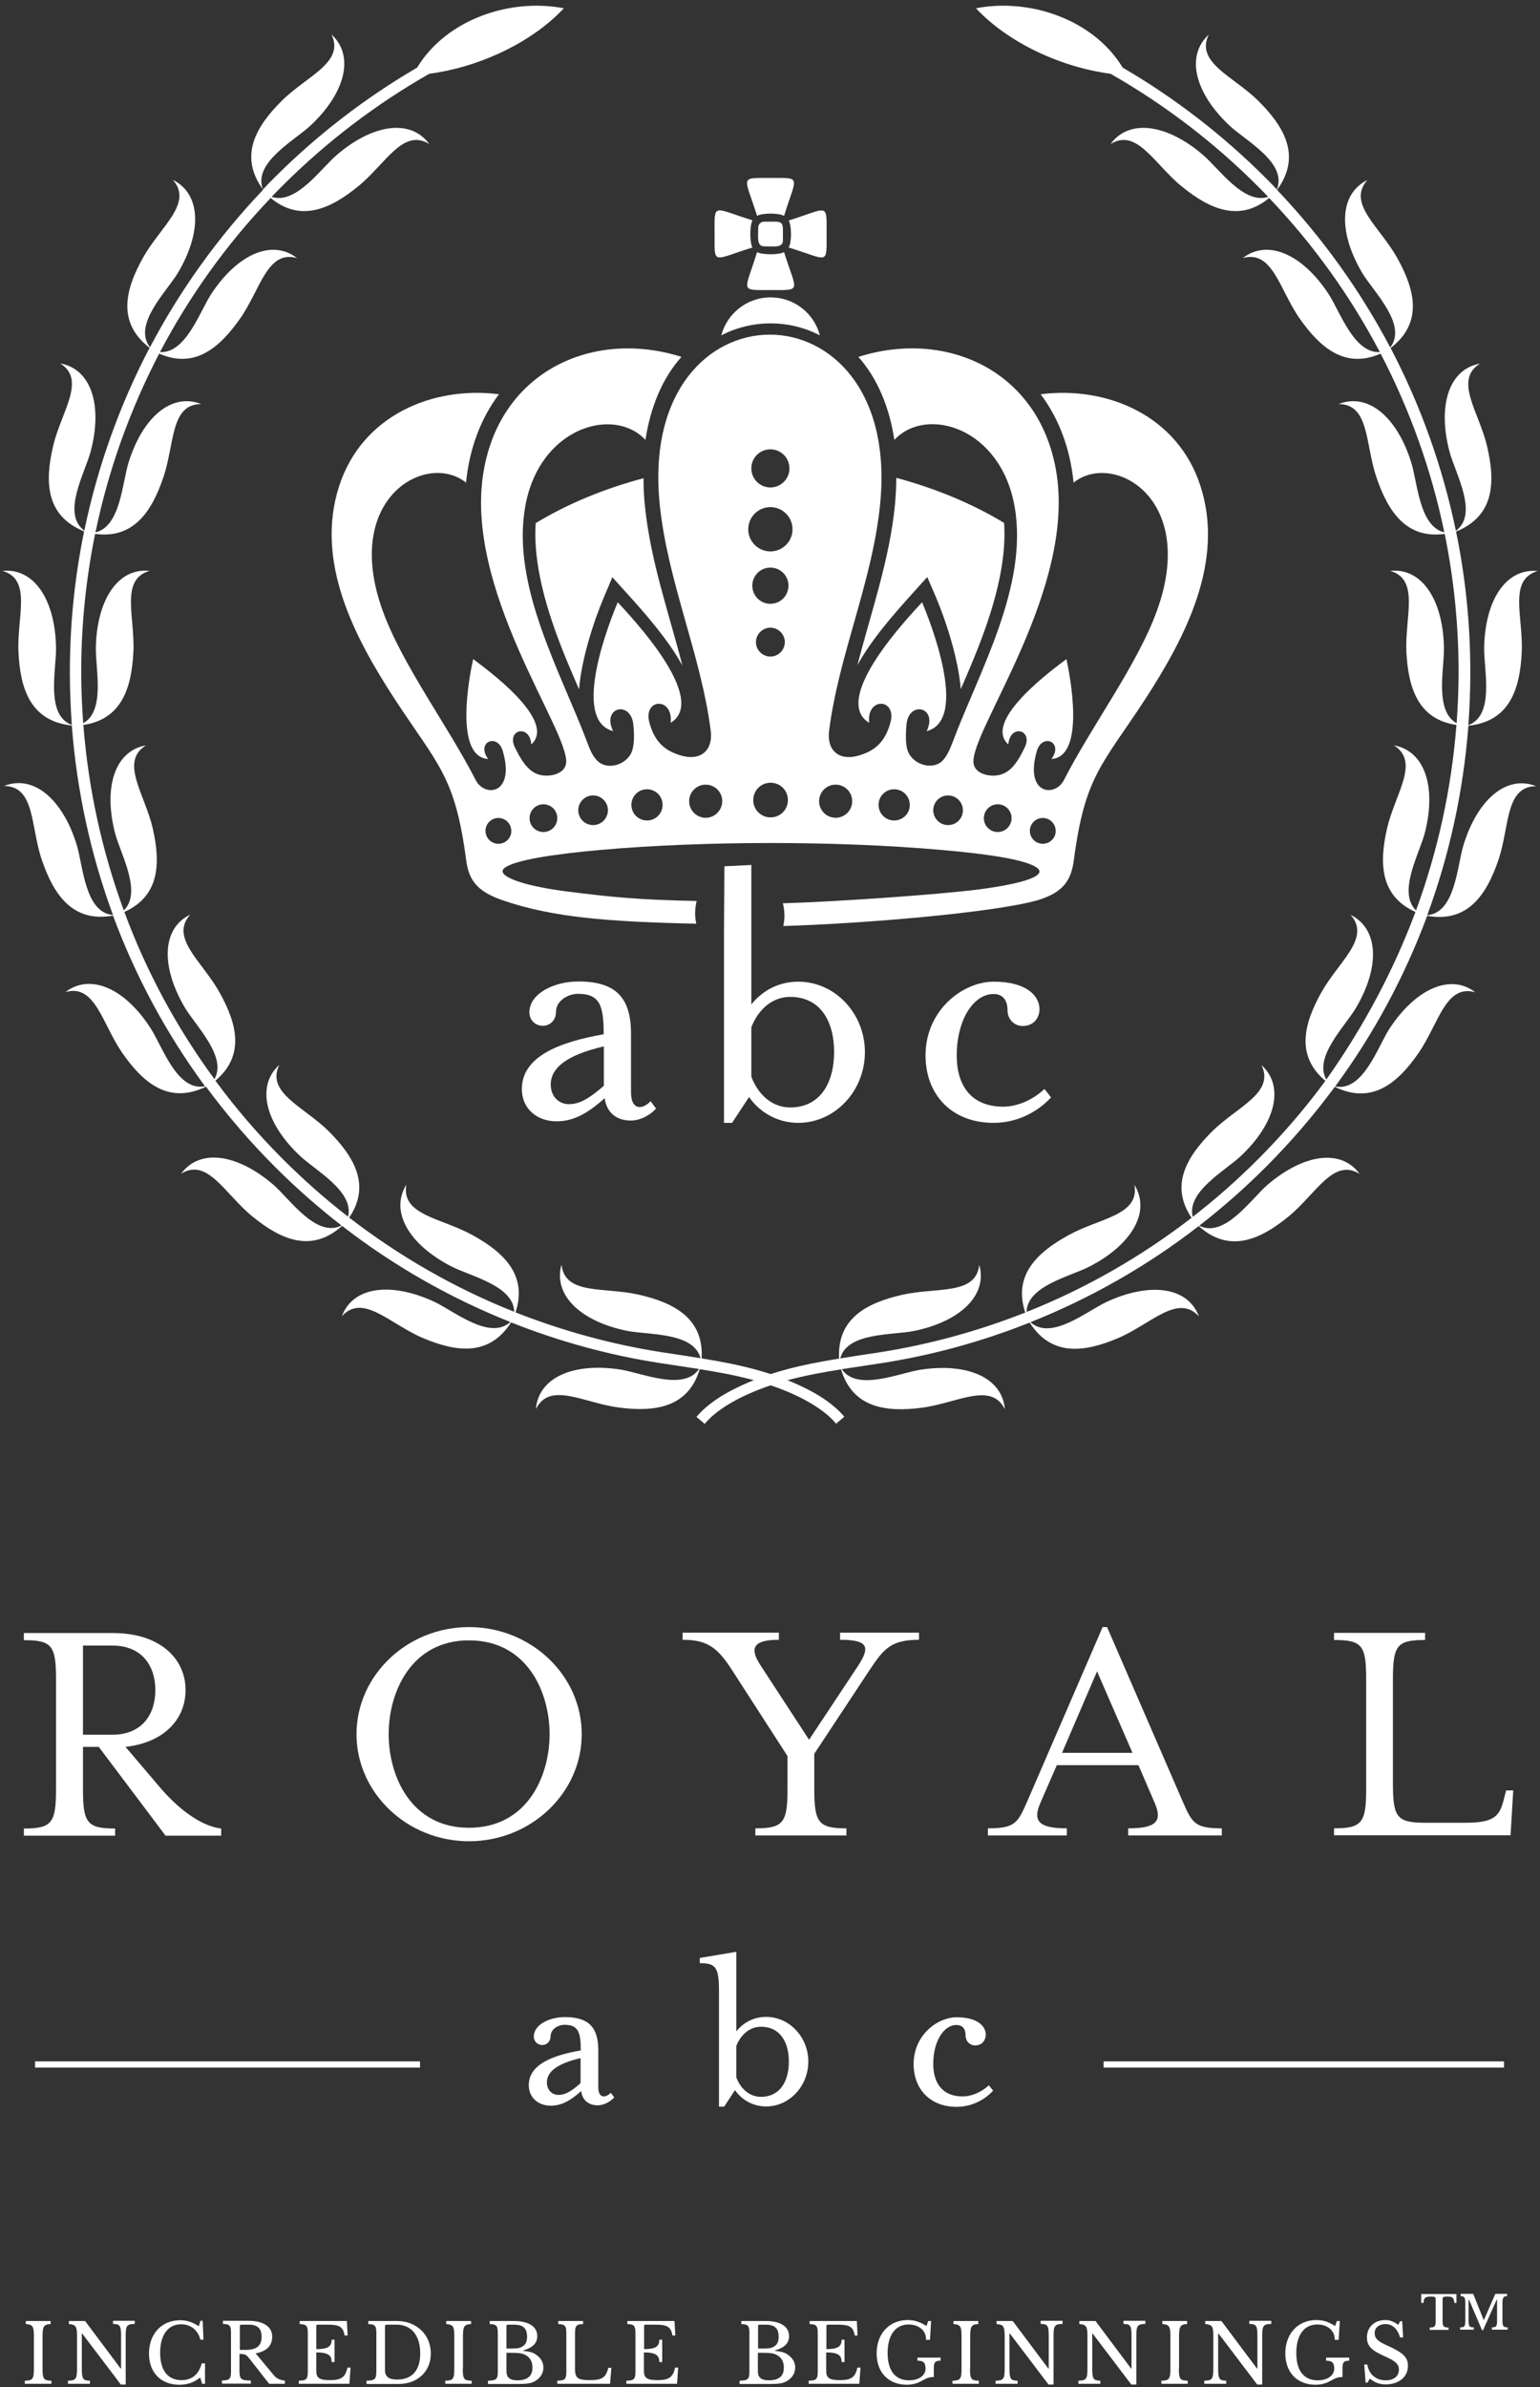 <?xml version="1.0" encoding="utf-8"?>
<!-- Generator: Adobe Illustrator 22.0.1, SVG Export Plug-In . SVG Version: 6.00 Build 0)  -->
<svg version="1.1" id="Layer_1"
	 xmlns="http://www.w3.org/2000/svg" xmlns:xlink="http://www.w3.org/1999/xlink" x="0px" y="0px" viewBox="0 0 800 1239.5"
	 style="enable-background:new 0 0 800 1239.5;" xml:space="preserve">
<rect x="0" y="0" width="800" height="1239.5" fill="#333333" stroke="none"/>
<g>
	<g>
		<g>
			<path style="fill:#FFFFFF;" d="M82.3,927.1c10.3,12.3,22.1,21,32.6,22.3v3.7H86l-34.7-46.1h-8.2v21.9c0,17.5,2.1,20.5,16.7,20.5
				v3.7H12.4v-3.7c14.6,0,16.7-3,16.7-20.5v-57c0-17.5-2.1-20.3-16.7-20.3v-3.7h46.3c24.4,0,37.7,13.3,37.7,29.6
				c0,15.3-11.4,27.3-31.2,29.5L82.3,927.1z M80.7,877.5c0-12.6-7-23.1-22.3-23.1H43.1v46.3h15.4C73.7,900.6,80.7,890.3,80.7,877.5z
				"/>
			<path style="fill:#FFFFFF;" d="M243.6,956c-32.1,0-58.4-25.1-58.4-55.6s26.3-55.6,58.4-55.6c32.3,0,58.6,25.1,58.6,55.6
				S275.9,956,243.6,956z M201.9,900.4c0,21.7,11.6,48.6,41.7,48.6c30.3,0,41.9-26.8,41.9-48.6s-11.6-48.7-41.9-48.7
				C213.5,851.7,201.9,878.7,201.9,900.4z"/>
			<path style="fill:#FFFFFF;" d="M423,928.8c0,17.5,2.1,20.5,16.7,20.5v3.7h-47.3v-3.7c14.6,0,16.7-3,16.7-20.5v-17l-29.1-45.1
				c-7.5-11.6-13-15.3-25.4-15.3v-3.7h50v3.7c-14.7,0-14.7,5.3-9.5,13.3l25.2,38.6l25.6-38.6c6.1-9.5,5.3-13.3-9.5-13.3v-3.7h41v3.7
				c-14.7,0-18.4,4.9-25.4,15.3L423,910.6V928.8z"/>
			<path style="fill:#FFFFFF;" d="M540.5,936c-4.2,9.5-0.9,13.3,13.7,13.3v3.7h-41v-3.7c14.7,0,15.6-3,21-15.3l38.6-89.2h2.3
				l38.7,89.2c5.4,12.3,6.3,15.3,20.9,15.3v3.7h-48.6v-3.7c14.6,0,17.9-3.7,13.7-13.3l-8.4-19.5h-42.4L540.5,936z M569.9,867.8
				l-18.2,42.3h36.6L569.9,867.8z"/>
			<path style="fill:#FFFFFF;" d="M693,949.3c14.6,0,16.7-3,16.7-20.5v-57c0-17.5-2.1-20.3-16.7-20.3v-3.7h47.3v3.7
				c-14.6,0-16.7,2.8-16.7,20.3v54.3c0,17.5,2.1,20.3,16.7,20.3h21c16,0,17.9-4,20.2-13.3l0.9-3.5h3.7l-1.4,23.3H693V949.3z"/>
		</g>
		<g>
			<g>
				<g>
					<rect x="18.2" y="1070.3" style="fill:#FFFFFF;" width="200" height="3.2"/>
					<rect x="573.3" y="1070.3" style="fill:#FFFFFF;" width="208" height="3.2"/>
				</g>
				<path style="fill:#FFFFFF;" d="M310.5,1093.1c-4.9,0-8-2.8-8.6-7.4c-6.2,5.6-10.8,7.6-15.8,7.6c-6.2,0-11.4-3.9-11.4-10.7
					c0-10.8,12.6-15.5,27-18c0-9.5-1.3-13.3-8.5-13.3c-2.9,0-7.2,2-7.2,6.1c0,2.5-1.9,4.4-4.3,4.4c-2.5,0-4.4-1.9-4.4-4.4
					c0-6.1,8-10.1,16.1-10.1c12.3,0,17.4,5.2,17.4,17.2v19.1c0,3.2,1,4.9,2.9,4.9c1.3,0,2.7-1,3.6-1.9l1.8,2.4
					C316.5,1091.7,313.3,1093.1,310.5,1093.1z M301.6,1068.6c-12,2.8-17.5,7-17.5,12.6c0,4.1,2.8,6.5,6,6.5c2.7,0,5.7-0.9,11.5-6.1
					V1068.6z"/>
				<path style="fill:#FFFFFF;" d="M376.2,1093.8h-2.7v-59.7c0-12.7-1.6-14.8-10-14.8v-2.7l19-3.2v41.3c3.8-4.7,9.1-7.5,15.5-7.5
					c12,0,21.9,10.4,21.9,23.2c0,12.8-9.9,23.3-21.9,23.3c-6.7,0-12.6-3.3-16.2-8.5L376.2,1093.8z M382.5,1078.6
					c2.3,6.1,7,10.1,12.8,10.1c9.9,0,14.5-8.1,14.5-18.3c0-10.1-4.6-18.1-14.5-18.1c-5.8,0-10.5,4.1-12.8,10V1078.6z"/>
				<path style="fill:#FFFFFF;" d="M484.8,1071.6c0,10.1,4.9,16.9,15.3,16.9c4.2,0,9.4-1.9,13.6-5.8l2.2,2.8
					c-4.8,5.2-11.7,8.4-18.9,8.4c-14.1,0-22.4-9.5-22.4-22.2c0-15,12.3-24.3,22.4-24.3c10.5,0,15.1,4.4,15.1,9.1
					c0,2-1.3,5.5-5.6,5.5c-2.8,0-4.9-2.3-4.9-5.1c0-4.2-2.3-5.5-4.6-5.5C490.2,1051.3,484.8,1060,484.8,1071.6z"/>
			</g>
			<g style="display:none;">
				<path style="display:inline;fill:#FFFFFF;" d="M37.5,1229.2h1.1l-0.7,9.7H12.1v-1.1h0.6c1.6,0,2.6-0.2,3-0.6
					c0.5-0.4,0.7-0.9,0.9-1.6c0.1-0.6,0.2-2.3,0.2-4.9v-15.3c0-2.4-0.1-4-0.2-4.7c-0.1-0.8-0.4-1.3-0.9-1.6c-0.5-0.3-1.5-0.5-3-0.5
					v-1.1h22.3l0.7,7.8h-1.1c-0.5-2.2-1.1-3.7-1.8-4.6c-0.7-0.9-1.6-1.5-2.5-1.7c-1-0.2-2.6-0.4-4.7-0.4h-4.3v13.1h3.3
					c1.5,0,2.6-0.1,3.2-0.4c0.6-0.3,1-0.7,1.2-1.2c0.2-0.5,0.3-1.6,0.3-3.1h1.1v10.7h-1.1c0-1.7-0.1-2.9-0.4-3.5
					c-0.3-0.6-0.7-1-1.3-1.2c-0.6-0.2-1.5-0.3-2.8-0.3h-3.4v7.4c0,3.7,0.2,5.9,0.7,6.5c0.5,0.7,1.8,1,3.9,1h2.3c1.6,0,3-0.2,4.1-0.6
					c1.1-0.4,2.1-1.3,3-2.6C36.2,1233.3,37,1231.5,37.5,1229.2z"/>
				<path style="display:inline;fill:#FFFFFF;" d="M73.9,1239.6l-22.1-29.3v21.7c0,1.8,0.1,3,0.3,3.6c0.2,0.6,0.7,1.1,1.5,1.6
					c0.8,0.5,2.1,0.7,3.7,0.7v1.1H45.6v-1.1c1.5-0.1,2.6-0.4,3.4-0.8c0.8-0.4,1.3-0.9,1.4-1.4c0.1-0.5,0.2-1.7,0.2-3.6v-16.6
					c0-2.4-0.1-4-0.3-4.8c-0.2-0.8-0.6-1.3-1.1-1.6c-0.5-0.2-1.6-0.3-3.2-0.3v-1.1h9.2l18.5,24.5v-18.7c0-1.4-0.1-2.4-0.4-2.9
					c-0.3-0.6-0.9-1-1.7-1.3c-0.9-0.3-1.9-0.5-3.2-0.5v-1.1h11.3v1.1c-1.3,0.1-2.4,0.4-3.1,0.8c-0.8,0.4-1.2,0.9-1.5,1.4
					c-0.2,0.6-0.3,1.5-0.3,2.8v25.9H73.9z"/>
				<path style="display:inline;fill:#FFFFFF;" d="M104,1227.4H92.1l-0.8,2c-1.2,2.9-1.8,4.7-1.8,5.6c0,0.9,0.3,1.6,1,2.1
					c0.6,0.5,1.5,0.7,2.5,0.7v1.1h-9.3v-1.1c1.4-0.2,2.4-0.7,3.1-1.5c0.7-0.8,1.5-2.4,2.4-4.8c0.1-0.2,0.4-1.1,1.1-2.7l9.1-21.7h0.9
					l10.4,24.8l1.4,3.3c0.3,0.7,0.8,1.3,1.3,1.7c0.5,0.4,1.4,0.7,2.5,0.8v1.1h-12.3v-1.1c1.5,0,2.5-0.1,3.1-0.3
					c0.5-0.2,0.8-0.7,0.8-1.3c0-0.3-0.4-1.3-1.1-3L104,1227.4z M103.6,1226.4l-5.5-13.3l-5.5,13.3H103.6z"/>
				<path style="display:inline;fill:#FFFFFF;" d="M136.8,1222.1c3.6,0.3,6.2,1.1,7.9,2.7c1.7,1.5,2.6,3.4,2.6,5.6
					c0,2-0.6,3.7-1.8,5.1c-1.2,1.4-2.7,2.4-4.5,2.8c-1.8,0.4-4.3,0.7-7.3,0.7h-12.3v-1.1h1.2c1.3,0,2.3-0.2,2.8-0.5
					c0.5-0.3,0.8-0.9,1-1.6c0.1-0.7,0.2-2.4,0.2-5v-15.2c0-2.5-0.1-4.2-0.2-4.9c-0.1-0.7-0.5-1.2-0.9-1.5c-0.5-0.3-1.5-0.4-3.1-0.4
					h-0.6v-1.1l5.1-0.1l5.9-0.2c8.5,0,12.8,2.5,12.8,7.4c0,2-0.7,3.7-2.2,4.9C141.9,1220.8,139.7,1221.7,136.8,1222.1z
					 M131.1,1221.7c0.4,0,0.7,0,1,0c3.3,0,5.6-0.5,6.8-1.6c1.2-1,1.8-2.7,1.8-5.1c0-1.6-0.2-2.9-0.7-3.8c-0.5-0.9-1.2-1.6-2.1-2.1
					c-1-0.5-2.6-0.7-4.9-0.7c-0.6,0-1.2,0-1.8,0.1V1221.7z M131.1,1222.8v7c0,3,0.1,4.8,0.2,5.6c0.1,0.8,0.4,1.4,0.9,1.8
					c0.5,0.4,1.4,0.6,2.8,0.6c2.5,0,4.3-0.6,5.5-1.9c1.2-1.3,1.8-3.2,1.8-5.7c0-2.6-0.7-4.5-2.1-5.7c-1.4-1.2-3.8-1.8-7.3-1.8
					C132.3,1222.8,131.7,1222.8,131.1,1222.8z"/>
				<path style="display:inline;fill:#FFFFFF;" d="M182.2,1229.7l-0.2,9.2h-26.6v-1.1h0.9c1.3,0,2.3-0.2,2.8-0.5
					c0.5-0.3,0.8-0.9,1-1.6c0.1-0.7,0.2-2.4,0.2-5v-15.3c0-2.5-0.1-4.1-0.2-4.8s-0.5-1.2-0.9-1.5s-1.5-0.4-3.1-0.4h-0.7v-1.1h15v1.1
					H169c-1.5,0-2.5,0.1-3,0.4c-0.5,0.3-0.8,0.7-1,1.4c-0.2,0.7-0.2,2.3-0.2,4.9v16.4c0,2.3,0.1,3.7,0.2,4.2c0.1,0.6,0.5,1,1,1.3
					c0.5,0.3,1.7,0.5,3.5,0.5h2.4c1.9,0,3.3-0.2,4.3-0.5c0.9-0.3,1.8-1.1,2.7-2.2c0.8-1.1,1.6-2.9,2.3-5.4H182.2z"/>
				<path style="display:inline;fill:#FFFFFF;" d="M188.5,1208.7v-1.1h14.3v1.1h-0.7c-1.5,0-2.5,0.1-3,0.4c-0.5,0.3-0.8,0.7-1,1.4
					c-0.2,0.7-0.2,2.3-0.2,4.9v15.3c0,2.5,0.1,4.1,0.2,4.8c0.1,0.8,0.4,1.3,0.9,1.7c0.5,0.4,1.5,0.6,2.9,0.6h0.9v1.1h-14.3v-1.1h0.9
					c1.3,0,2.3-0.2,2.8-0.5c0.5-0.3,0.8-0.9,1-1.6c0.1-0.7,0.2-2.4,0.2-5v-15.3c0-2.5-0.1-4.1-0.2-4.8s-0.4-1.2-0.9-1.5
					c-0.5-0.3-1.5-0.4-3.1-0.4H188.5z"/>
				<path style="display:inline;fill:#FFFFFF;" d="M237.8,1239.6l-22.1-29.3v21.7c0,1.8,0.1,3,0.3,3.6c0.2,0.6,0.7,1.1,1.5,1.6
					s2.1,0.7,3.7,0.7v1.1h-11.7v-1.1c1.5-0.1,2.6-0.4,3.4-0.8c0.8-0.4,1.2-0.9,1.4-1.4c0.1-0.5,0.2-1.7,0.2-3.6v-16.6
					c0-2.4-0.1-4-0.3-4.8c-0.2-0.8-0.6-1.3-1.1-1.6c-0.5-0.2-1.6-0.3-3.2-0.3v-1.1h9.2l18.5,24.5v-18.7c0-1.4-0.1-2.4-0.4-2.9
					c-0.3-0.6-0.9-1-1.7-1.3c-0.9-0.3-1.9-0.5-3.2-0.5v-1.1h11.3v1.1c-1.3,0.1-2.4,0.4-3.1,0.8c-0.8,0.4-1.2,0.9-1.5,1.4
					c-0.2,0.6-0.3,1.5-0.3,2.8v25.9H237.8z"/>
				<path style="display:inline;fill:#FFFFFF;" d="M270.7,1225.6h13.5v1.1c-1.5,0-2.5,0.2-3,0.4c-0.5,0.3-0.9,0.8-1,1.5
					c-0.2,0.7-0.3,2.4-0.3,5.1v3.3c-0.4-0.1-0.7-0.1-1-0.1c-1.2,0-2.7,0.4-4.7,1.1c-2.6,1-5,1.5-7.3,1.5c-4.5,0-8.2-1.5-11.2-4.4
					c-3-2.9-4.5-6.7-4.5-11.2c0-4.5,1.4-8.4,4.2-11.8c2.8-3.4,6.7-5,11.5-5c4.2,0,7.6,1.5,10.4,4.6c0.5-1.1,0.8-2.2,1-3.5h1.1v10.4
					h-1.1c-0.4-3.2-1.7-5.8-3.7-7.6c-2-1.9-4.4-2.8-7.2-2.8c-2.9,0-5.5,1.1-7.7,3.3c-2.2,2.2-3.3,6.1-3.3,11.6
					c0,5.5,1.1,9.5,3.2,11.8c2.1,2.3,4.7,3.5,7.8,3.5c1.6,0,3.1-0.3,4.4-1c1.3-0.7,2.2-1.4,2.7-2.4c0.5-0.9,0.7-2.1,0.7-3.6
					c0-1.7-0.1-2.8-0.3-3.4c-0.2-0.6-0.6-0.9-1-1.1c-0.5-0.2-1.3-0.3-2.5-0.3h-0.7V1225.6z"/>
				<path style="display:inline;fill:#FFFFFF;" d="M326.9,1227.4H315l-0.8,2c-1.2,2.9-1.8,4.7-1.8,5.6c0,0.9,0.3,1.6,1,2.1
					c0.6,0.5,1.5,0.7,2.5,0.7v1.1h-9.3v-1.1c1.4-0.2,2.4-0.7,3.1-1.5c0.7-0.8,1.5-2.4,2.4-4.8c0.1-0.2,0.4-1.1,1.1-2.7l9.1-21.7h0.9
					l10.4,24.8l1.4,3.3c0.3,0.7,0.8,1.3,1.3,1.7c0.5,0.4,1.4,0.7,2.5,0.8v1.1h-12.3v-1.1c1.5,0,2.5-0.1,3.1-0.3
					c0.5-0.2,0.8-0.7,0.8-1.3c0-0.3-0.4-1.3-1.1-3L326.9,1227.4z M326.5,1226.4L321,1213l-5.5,13.3H326.5z"/>
				<path style="display:inline;fill:#FFFFFF;" d="M388.8,1239.6l-22.1-29.3v21.7c0,1.8,0.1,3,0.3,3.6c0.2,0.6,0.7,1.1,1.5,1.6
					s2.1,0.7,3.7,0.7v1.1h-11.7v-1.1c1.5-0.1,2.6-0.4,3.4-0.8c0.8-0.4,1.2-0.9,1.4-1.4s0.2-1.7,0.2-3.6v-16.6c0-2.4-0.1-4-0.3-4.8
					c-0.2-0.8-0.6-1.3-1.1-1.6c-0.5-0.2-1.6-0.3-3.2-0.3v-1.1h9.2l18.5,24.5v-18.7c0-1.4-0.1-2.4-0.4-2.9c-0.3-0.6-0.9-1-1.7-1.3
					c-0.9-0.3-1.9-0.5-3.2-0.5v-1.1h11.3v1.1c-1.3,0.1-2.4,0.4-3.1,0.8c-0.8,0.4-1.2,0.9-1.5,1.4c-0.2,0.6-0.3,1.5-0.3,2.8v25.9
					H388.8z"/>
				<path style="display:inline;fill:#FFFFFF;" d="M426.8,1229.2h1.1l-0.7,9.7h-25.9v-1.1h0.6c1.6,0,2.6-0.2,3-0.6
					c0.5-0.4,0.7-0.9,0.9-1.6c0.1-0.6,0.2-2.3,0.2-4.9v-15.3c0-2.4-0.1-4-0.2-4.7c-0.1-0.8-0.4-1.3-0.9-1.6c-0.5-0.3-1.5-0.5-3-0.5
					v-1.1h22.3l0.7,7.8H424c-0.5-2.2-1.1-3.7-1.8-4.6c-0.7-0.9-1.6-1.5-2.5-1.7c-1-0.2-2.6-0.4-4.7-0.4h-4.3v13.1h3.3
					c1.5,0,2.6-0.1,3.2-0.4s1-0.7,1.2-1.2c0.2-0.5,0.3-1.6,0.3-3.1h1.1v10.7h-1.1c0-1.7-0.1-2.9-0.4-3.5c-0.3-0.6-0.7-1-1.3-1.2
					c-0.6-0.2-1.5-0.3-2.8-0.3h-3.4v7.4c0,3.7,0.2,5.9,0.7,6.5c0.5,0.7,1.8,1,3.9,1h2.3c1.6,0,3-0.2,4.1-0.6c1.1-0.4,2.1-1.3,3-2.6
					C425.5,1233.3,426.3,1231.5,426.8,1229.2z"/>
				<path style="display:inline;fill:#FFFFFF;" d="M466.7,1239.7h-1l-9.5-25.8l-8.3,25.8h-1.1l-7.5-24.3c-0.7-2.2-1.2-3.7-1.5-4.4
					c-0.3-0.7-0.7-1.3-1.2-1.6c-0.5-0.3-1.3-0.5-2.4-0.6v-1.1h11.7v1.1c-1.4,0.1-2.3,0.3-2.7,0.6c-0.4,0.3-0.6,0.8-0.6,1.3
					c0,0.5,0.3,1.8,1,3.9l5.6,18.2l8.2-25.1h1.3l9.2,25.1l4.8-16.6c0.6-2.2,0.9-3.7,0.9-4.4c0-2-1.1-3-3.2-3v-1.1h8.5v1.1
					c-1.3,0.1-2.2,0.6-2.8,1.4c-0.6,0.8-1.4,2.8-2.3,6L466.7,1239.7z"/>
				<path style="display:inline;fill:#FFFFFF;" d="M502.8,1238.6v-10.1h1.2c1.3,6.5,4.4,9.8,9.3,9.8c2.2,0,3.9-0.6,5.1-1.9
					c1.2-1.3,1.8-2.7,1.8-4.2c0-1.6-0.5-2.9-1.6-3.9c-1.1-1-3-2.2-5.8-3.4c-2.5-1.1-4.4-2-5.7-2.8c-1.3-0.8-2.3-1.9-3-3.1
					c-0.7-1.3-1.1-2.7-1.1-4.1c0-2.2,0.8-4.1,2.3-5.6c1.5-1.5,3.5-2.2,5.9-2.2c1.3,0,2.6,0.2,3.7,0.6c1.2,0.4,2.4,1.3,3.6,2.7
					c0.7-0.8,1.1-1.8,1.2-2.7h1v8.2h-1c-0.6-2.4-1.6-4.3-3.1-5.6c-1.5-1.4-3.2-2.1-5.2-2.1c-1.9,0-3.2,0.5-4.1,1.5
					c-0.9,1-1.3,2.1-1.3,3.3c0,1.4,0.5,2.7,1.6,3.7c1.1,1,3,2.2,5.8,3.4c2.7,1.2,4.6,2.2,5.9,2.9c1.2,0.7,2.2,1.7,2.9,3
					c0.7,1.3,1.1,2.8,1.1,4.5c0,2.7-0.9,4.8-2.7,6.5c-1.8,1.7-4.2,2.5-7.1,2.5c-3.4,0-6.3-1.3-8.6-3.9c-0.5,0.7-0.9,1.7-1.1,3H502.8
					z"/>
				<path style="display:inline;fill:#FFFFFF;" d="M532.6,1215.2h-1.1l0.2-7.5h30.3l0.2,7.5h-1c-0.4-2.1-0.8-3.5-1.5-4.5
					c-0.6-0.9-1.3-1.5-2-1.7c-0.7-0.2-1.9-0.3-3.6-0.3h-5v22.1c0,2.4,0.1,4,0.2,4.8c0.1,0.8,0.4,1.3,0.9,1.7s1.5,0.6,2.9,0.6h1.5
					v1.1h-15.6v-1.1h1.6c1.3,0,2.3-0.2,2.8-0.5s0.8-0.9,1-1.6c0.1-0.7,0.2-2.4,0.2-5v-22.1H540c-2,0-3.4,0.1-4.1,0.3
					c-0.7,0.2-1.3,0.8-2,1.7C533.4,1211.7,533,1213.2,532.6,1215.2z"/>
				<path style="display:inline;fill:#FFFFFF;" d="M584.5,1227.4h-11.9l-0.8,2c-1.2,2.9-1.8,4.7-1.8,5.6c0,0.9,0.3,1.6,1,2.1
					c0.6,0.5,1.5,0.7,2.5,0.7v1.1h-9.3v-1.1c1.4-0.2,2.4-0.7,3.1-1.5c0.7-0.8,1.5-2.4,2.4-4.8c0.1-0.2,0.4-1.1,1.1-2.7l9.1-21.7h0.9
					l10.4,24.8l1.4,3.3c0.3,0.7,0.8,1.3,1.3,1.7c0.5,0.4,1.4,0.7,2.5,0.8v1.1h-12.3v-1.1c1.5,0,2.5-0.1,3.1-0.3
					c0.5-0.2,0.8-0.7,0.8-1.3c0-0.3-0.4-1.3-1.1-3L584.5,1227.4z M584.1,1226.4l-5.5-13.3l-5.5,13.3H584.1z"/>
				<path style="display:inline;fill:#FFFFFF;" d="M629.8,1239.6l-22.1-29.3v21.7c0,1.8,0.1,3,0.3,3.6c0.2,0.6,0.7,1.1,1.5,1.6
					s2.1,0.7,3.7,0.7v1.1h-11.7v-1.1c1.5-0.1,2.6-0.4,3.4-0.8c0.8-0.4,1.3-0.9,1.4-1.4c0.1-0.5,0.2-1.7,0.2-3.6v-16.6
					c0-2.4-0.1-4-0.3-4.8c-0.2-0.8-0.6-1.3-1.1-1.6c-0.5-0.2-1.6-0.3-3.2-0.3v-1.1h9.2l18.5,24.5v-18.7c0-1.4-0.1-2.4-0.4-2.9
					c-0.3-0.6-0.9-1-1.7-1.3c-0.9-0.3-1.9-0.5-3.2-0.5v-1.1h11.3v1.1c-1.3,0.1-2.4,0.4-3.1,0.8c-0.8,0.4-1.2,0.9-1.5,1.4
					c-0.2,0.6-0.3,1.5-0.3,2.8v25.9H629.8z"/>
				<path style="display:inline;fill:#FFFFFF;" d="M642,1207.9l5.1-0.3c4.3-0.2,7.2-0.3,8.7-0.3c4.6,0,8.3,0.7,10.9,2.1
					c2.6,1.4,4.5,3.3,5.8,5.8c1.3,2.4,1.9,5.2,1.9,8.4c0,2.3-0.3,4.4-1,6.3c-0.7,1.9-1.6,3.5-2.8,4.7c-1.2,1.3-2.6,2.2-4.2,2.9
					c-1.6,0.7-3.1,1.1-4.5,1.2c-1.4,0.2-3.4,0.2-6,0.2h-13.9v-1.1h1.3c1.3,0,2.3-0.2,2.8-0.5c0.5-0.3,0.8-0.9,1-1.6
					c0.1-0.7,0.2-2.4,0.2-5v-15.1c0-2.5-0.1-4.1-0.2-4.8c-0.1-0.7-0.5-1.2-0.9-1.5c-0.5-0.3-1.5-0.4-3.1-0.4H642V1207.9z
					 M651.6,1208.6v20.9c0,3.1,0.1,5.1,0.2,6c0.1,0.9,0.5,1.5,1,1.9c0.6,0.4,1.8,0.5,3.7,0.5c2.7,0,5-0.4,6.7-1.1
					c1.8-0.7,3.2-2.2,4.4-4.4c1.2-2.2,1.8-5,1.8-8.4c0-2.6-0.3-5-1-7.1c-0.7-2.1-1.7-3.8-2.9-5.1c-1.3-1.3-2.7-2.2-4.2-2.7
					c-1.6-0.5-3.5-0.7-6-0.7C654,1208.5,652.8,1208.5,651.6,1208.6z"/>
				<path style="display:inline;fill:#FFFFFF;" d="M698.8,1227.4H687l-0.8,2c-1.2,2.9-1.8,4.7-1.8,5.6c0,0.9,0.3,1.6,1,2.1
					c0.6,0.5,1.5,0.7,2.5,0.7v1.1h-9.3v-1.1c1.4-0.2,2.4-0.7,3.1-1.5c0.7-0.8,1.5-2.4,2.4-4.8c0.1-0.2,0.4-1.1,1.1-2.7l9.1-21.7h0.9
					l10.4,24.8l1.4,3.3c0.3,0.7,0.8,1.3,1.3,1.7c0.5,0.4,1.4,0.7,2.5,0.8v1.1h-12.3v-1.1c1.5,0,2.5-0.1,3.1-0.3
					c0.5-0.2,0.8-0.7,0.8-1.3c0-0.3-0.4-1.3-1.1-3L698.8,1227.4z M698.4,1226.4l-5.5-13.3l-5.5,13.3H698.4z"/>
				<path style="display:inline;fill:#FFFFFF;" d="M749.5,1238.9h-8.4c-1.5-1-3.8-3.8-6.8-8.2c-1-1.4-2-2.8-3.1-4.1
					c-1.1-1.3-1.8-2.1-2.2-2.4c-0.4-0.3-1-0.4-1.9-0.4h-1.2v6.9c0,2.5,0.1,4.1,0.2,4.8c0.1,0.8,0.4,1.3,0.9,1.7
					c0.5,0.4,1.5,0.6,2.9,0.6h1.5v1.1h-15v-1.1h1c1.3,0,2.3-0.2,2.8-0.5s0.8-0.9,1-1.6c0.1-0.7,0.2-2.4,0.2-5v-15.3
					c0-2.5-0.1-4.1-0.2-4.8c-0.1-0.7-0.4-1.2-0.9-1.5c-0.5-0.3-1.5-0.4-3.1-0.4h-0.5v-1.1l4.5-0.2c3-0.1,5.3-0.2,7.1-0.2
					c3,0,5.4,0.3,7.3,0.8c1.9,0.6,3.4,1.5,4.5,2.7s1.7,2.8,1.7,4.5c0,2-0.8,3.8-2.3,5.2c-1.5,1.4-3.7,2.3-6.6,2.7
					c1.3,0.6,3.4,2.9,6.3,6.8c2.4,3.2,4.2,5.3,5.6,6.2c1.4,1,3,1.5,4.8,1.6V1238.9z M725.8,1222.8c1.2,0,2.3-0.1,3.6-0.1
					c1.2-0.1,2.3-0.2,3.2-0.5c0.9-0.3,1.6-0.7,2.2-1.2c0.6-0.5,1-1.2,1.3-2.1c0.3-0.9,0.5-1.9,0.5-3.2c0-2.2-0.6-4-1.6-5.3
					c-1.1-1.3-3.5-2-7.2-2c-0.6,0-1.2,0-2,0.1V1222.8z"/>
				<path style="display:inline;fill:#FFFFFF;" d="M755.4,1207.9l5.1-0.3c4.3-0.2,7.2-0.3,8.7-0.3c4.6,0,8.3,0.7,10.9,2.1
					c2.6,1.4,4.5,3.3,5.8,5.8c1.3,2.4,1.9,5.2,1.9,8.4c0,2.3-0.3,4.4-1,6.3c-0.7,1.9-1.6,3.5-2.8,4.7c-1.2,1.3-2.6,2.2-4.2,2.9
					c-1.6,0.7-3.1,1.1-4.5,1.2c-1.4,0.2-3.4,0.2-6,0.2h-13.9v-1.1h1.3c1.3,0,2.3-0.2,2.8-0.5c0.5-0.3,0.8-0.9,1-1.6
					c0.1-0.7,0.2-2.4,0.2-5v-15.1c0-2.5-0.1-4.1-0.2-4.8c-0.1-0.7-0.5-1.2-0.9-1.5c-0.5-0.3-1.5-0.4-3.1-0.4h-0.9V1207.9z
					 M765,1208.6v20.9c0,3.1,0.1,5.1,0.2,6c0.1,0.9,0.5,1.5,1,1.9c0.6,0.4,1.8,0.5,3.7,0.5c2.7,0,5-0.4,6.7-1.1
					c1.8-0.7,3.2-2.2,4.4-4.4c1.2-2.2,1.8-5,1.8-8.4c0-2.6-0.3-5-1-7.1c-0.7-2.1-1.7-3.8-2.9-5.1c-1.3-1.3-2.7-2.2-4.2-2.7
					c-1.6-0.5-3.5-0.7-6-0.7C767.4,1208.5,766.2,1208.5,765,1208.6z"/>
				<path style="display:inline;fill:#FFFFFF;" d="M194.4,1295.3c0-4.8,1.6-8.7,4.8-11.6c3.2-2.9,7.3-4.4,12.1-4.4
					c4.9,0,8.9,1.4,12.2,4.3s4.9,6.8,4.9,11.8c0,4.8-1.6,8.8-4.7,11.8c-3.1,3-7.2,4.5-12.3,4.5c-5,0-9-1.5-12.2-4.5
					C196,1304.2,194.4,1300.3,194.4,1295.3z M199.7,1295.5c0,5,1,8.8,3,11.3c2,2.5,5,3.8,9,3.8c3.5,0,6.3-1.3,8.3-3.8
					c2-2.5,3.1-6.3,3.1-11.3c0-4.9-1-8.6-3-11.2c-2-2.6-4.9-3.9-8.8-3.9c-3.8,0-6.7,1.3-8.7,3.8
					C200.7,1286.8,199.7,1290.5,199.7,1295.5z"/>
				<path style="display:inline;fill:#FFFFFF;" d="M261.2,1279.9l0.3,7.8h-1.1c-0.2-1.7-0.7-3.1-1.4-4.2c-0.7-1.1-1.5-1.8-2.3-2.1
					c-0.8-0.3-2.2-0.4-4.1-0.4h-6.1v13.3h2.9c1.9,0,3.1-0.3,3.8-1c0.6-0.6,0.9-1.9,0.9-3.8h1.2v11H254c0-1.3-0.1-2.4-0.4-3.2
					c-0.3-0.8-0.7-1.3-1.2-1.6c-0.5-0.3-1.6-0.4-3.1-0.4h-2.9v7.8c0,2.5,0.1,4.1,0.2,4.8c0.1,0.8,0.4,1.3,0.9,1.7
					c0.5,0.4,1.5,0.6,2.9,0.6h1.1v1.1h-14.5v-1.1h1c1.3,0,2.3-0.2,2.8-0.5c0.5-0.3,0.8-0.9,1-1.6c0.1-0.7,0.2-2.4,0.2-5v-15.3
					c0-2.5-0.1-4.1-0.2-4.8c-0.1-0.7-0.5-1.2-0.9-1.5c-0.5-0.3-1.5-0.4-3.1-0.4h-0.6v-1.1H261.2z"/>
				<path style="display:inline;fill:#FFFFFF;" d="M309.8,1301.4h1.1l-0.7,9.7h-25.9v-1.1h0.6c1.6,0,2.6-0.2,3-0.6
					c0.5-0.4,0.7-0.9,0.9-1.6c0.1-0.6,0.2-2.3,0.2-4.9v-15.3c0-2.4-0.1-4-0.2-4.7c-0.1-0.8-0.4-1.3-0.9-1.6c-0.5-0.3-1.5-0.5-3-0.5
					v-1.1h22.3l0.7,7.8H307c-0.5-2.2-1.1-3.7-1.8-4.6c-0.7-0.9-1.6-1.5-2.5-1.7c-1-0.2-2.6-0.4-4.7-0.4h-4.3v13.1h3.3
					c1.5,0,2.6-0.1,3.2-0.4c0.6-0.3,1-0.7,1.2-1.2c0.2-0.5,0.3-1.6,0.3-3.1h1.1v10.7h-1.1c0-1.7-0.1-2.9-0.4-3.5
					c-0.3-0.6-0.7-1-1.3-1.2c-0.6-0.2-1.5-0.3-2.8-0.3h-3.4v7.4c0,3.7,0.2,5.9,0.7,6.5c0.5,0.7,1.8,1,3.8,1h2.3c1.6,0,3-0.2,4.1-0.6
					c1.1-0.4,2.1-1.3,3-2.6C308.5,1305.5,309.3,1303.7,309.8,1301.4z"/>
				<path style="display:inline;fill:#FFFFFF;" d="M318.2,1280.1l5.1-0.3c4.3-0.2,7.2-0.3,8.7-0.3c4.6,0,8.3,0.7,10.9,2.1
					c2.6,1.4,4.5,3.3,5.8,5.8c1.3,2.4,1.9,5.2,1.9,8.4c0,2.3-0.3,4.4-1,6.3c-0.7,1.9-1.6,3.5-2.8,4.7c-1.2,1.3-2.6,2.2-4.2,2.9
					c-1.6,0.7-3.1,1.1-4.5,1.2c-1.4,0.2-3.4,0.2-6,0.2h-13.9v-1.1h1.3c1.3,0,2.3-0.2,2.8-0.5c0.5-0.3,0.8-0.9,1-1.6
					c0.1-0.7,0.2-2.4,0.2-5v-15.1c0-2.5-0.1-4.1-0.2-4.8c-0.1-0.7-0.5-1.2-0.9-1.5c-0.5-0.3-1.5-0.4-3.1-0.4h-0.9V1280.1z
					 M327.9,1280.8v20.9c0,3.1,0.1,5.1,0.2,6c0.1,0.9,0.5,1.5,1,1.9c0.6,0.4,1.8,0.5,3.7,0.5c2.7,0,5-0.4,6.7-1.1
					c1.8-0.7,3.2-2.2,4.4-4.4c1.2-2.2,1.8-5,1.8-8.4c0-2.6-0.3-5-1-7.1c-0.7-2.1-1.7-3.8-2.9-5.1c-1.3-1.3-2.7-2.2-4.2-2.7
					c-1.6-0.5-3.5-0.7-6-0.7C330.2,1280.7,329.1,1280.7,327.9,1280.8z"/>
				<path style="display:inline;fill:#FFFFFF;" d="M382.7,1279.9h10.4v1.1c-1.4,0.1-2.4,0.4-3.1,0.9c-0.7,0.5-1.1,1.1-1.3,1.8
					c-0.2,0.7-0.2,1.9-0.2,3.8v10.4c0,2.7-0.1,4.6-0.3,5.9c-0.2,1.3-0.8,2.6-1.8,3.8c-1,1.2-2.4,2.2-4.2,3c-1.8,0.7-3.9,1.1-6.2,1.1
					c-2.8,0-5.1-0.5-7.1-1.4c-1.9-0.9-3.3-2.2-4.1-3.7c-0.8-1.5-1.2-3.5-1.2-6l0-3.2v-9.7c0-2.5-0.1-4.1-0.2-4.8s-0.5-1.2-0.9-1.5
					c-0.5-0.3-1.5-0.4-3.1-0.4h-0.7v-1.1h14.3v1.1h-0.6c-1.5,0-2.5,0.1-3,0.4c-0.5,0.3-0.8,0.7-1,1.4c-0.2,0.7-0.2,2.3-0.2,4.9v9.8
					c0,3.4,0.2,5.8,0.5,7.3c0.3,1.4,1.2,2.7,2.7,3.7c1.5,1.1,3.4,1.6,5.8,1.6c1.9,0,3.6-0.4,5.2-1.1c1.6-0.7,2.7-1.6,3.5-2.7
					c0.8-1.1,1.2-2.2,1.4-3.3c0.2-1.1,0.3-2.9,0.3-5.3v-10.7c0-1.8-0.1-3-0.3-3.7c-0.2-0.7-0.6-1.3-1.3-1.7
					c-0.7-0.4-1.7-0.7-3.1-0.8V1279.9z"/>
				<path style="display:inline;fill:#FFFFFF;" d="M428.7,1299.4h1v11h-1c-0.3-1.2-0.8-2.3-1.5-3.3c-2.8,3.1-6.3,4.7-10.5,4.7
					c-4.5,0-8.2-1.4-11.1-4.3c-2.9-2.9-4.3-6.6-4.3-11.3c0-3.1,0.7-6,2-8.7c1.3-2.7,3.2-4.8,5.5-6.1c2.4-1.3,5-2,7.8-2
					c2.3,0,4.5,0.5,6.4,1.4c1.9,1,3.3,2,4.3,3.2c0.7-1.3,1.1-2.7,1.2-4.1h1l0.3,11.8h-1c-0.7-4.2-2.1-7.1-4.2-8.8s-4.5-2.5-7.2-2.5
					c-3.3,0-5.9,1.3-7.8,4c-1.9,2.7-2.9,6.5-2.9,11.4c0,4.7,1.1,8.3,3.2,10.8c2.1,2.5,4.7,3.7,7.9,3.7c1.7,0,3.4-0.4,5.1-1.2
					c1.8-0.8,3.1-2.2,4.2-4.1C427.9,1303.1,428.5,1301.2,428.7,1299.4z"/>
				<path style="display:inline;fill:#FFFFFF;" d="M457.9,1299.6H446l-0.8,2c-1.2,2.9-1.8,4.7-1.8,5.6c0,0.9,0.3,1.6,1,2.1
					c0.6,0.5,1.5,0.7,2.5,0.7v1.1h-9.3v-1.1c1.4-0.2,2.4-0.7,3.1-1.5c0.7-0.8,1.5-2.4,2.4-4.8c0.1-0.2,0.4-1.1,1.1-2.7l9.1-21.7h0.9
					l10.4,24.8l1.4,3.3c0.3,0.7,0.8,1.3,1.3,1.7c0.5,0.4,1.4,0.7,2.5,0.8v1.1h-12.3v-1.1c1.5,0,2.5-0.1,3.1-0.3
					c0.5-0.2,0.8-0.7,0.8-1.3c0-0.3-0.4-1.3-1.1-3L457.9,1299.6z M457.5,1298.6l-5.5-13.3l-5.5,13.3H457.5z"/>
				<path style="display:inline;fill:#FFFFFF;" d="M473,1287.4h-1.1l0.2-7.5h30.3l0.2,7.5h-1c-0.4-2.1-0.8-3.5-1.5-4.5
					c-0.6-0.9-1.3-1.5-2-1.7c-0.7-0.2-1.9-0.3-3.6-0.3h-5v22.1c0,2.4,0.1,4,0.2,4.8c0.1,0.8,0.4,1.3,0.9,1.7
					c0.5,0.4,1.5,0.6,2.9,0.6h1.5v1.1h-15.6v-1.1h1.6c1.3,0,2.3-0.2,2.8-0.5c0.5-0.3,0.8-0.9,1-1.6c0.1-0.7,0.2-2.4,0.2-5v-22.1
					h-4.6c-2,0-3.4,0.1-4.1,0.3c-0.7,0.2-1.3,0.8-1.9,1.7S473.3,1285.4,473,1287.4z"/>
				<path style="display:inline;fill:#FFFFFF;" d="M509.6,1280.9v-1.1h14.3v1.1h-0.7c-1.5,0-2.5,0.1-3,0.4c-0.5,0.3-0.8,0.7-1,1.4
					c-0.2,0.7-0.2,2.3-0.2,4.9v15.3c0,2.5,0.1,4.1,0.2,4.8c0.1,0.8,0.4,1.3,0.9,1.7c0.5,0.4,1.5,0.6,2.9,0.6h0.9v1.1h-14.3v-1.1h0.9
					c1.3,0,2.3-0.2,2.8-0.5c0.5-0.3,0.8-0.9,1-1.6c0.1-0.7,0.2-2.4,0.2-5v-15.3c0-2.5-0.1-4.1-0.2-4.8c-0.1-0.7-0.4-1.2-0.9-1.5
					c-0.5-0.3-1.5-0.4-3.1-0.4H509.6z"/>
				<path style="display:inline;fill:#FFFFFF;" d="M532.2,1295.3c0-4.8,1.6-8.7,4.8-11.6c3.2-2.9,7.3-4.4,12.1-4.4
					c4.9,0,8.9,1.4,12.2,4.3c3.3,2.9,4.9,6.8,4.9,11.8c0,4.8-1.6,8.8-4.7,11.8c-3.1,3-7.2,4.5-12.3,4.5c-5,0-9-1.5-12.2-4.5
					C533.8,1304.2,532.2,1300.3,532.2,1295.3z M537.5,1295.5c0,5,1,8.8,3,11.3c2,2.5,5,3.8,9,3.8c3.5,0,6.3-1.3,8.3-3.8
					c2-2.5,3.1-6.3,3.1-11.3c0-4.9-1-8.6-3-11.2c-2-2.6-4.9-3.9-8.8-3.9c-3.8,0-6.7,1.3-8.7,3.8
					C538.5,1286.8,537.5,1290.5,537.5,1295.5z"/>
				<path style="display:inline;fill:#FFFFFF;" d="M602.4,1311.9l-22.1-29.3v21.7c0,1.8,0.1,3,0.3,3.6c0.2,0.6,0.7,1.1,1.5,1.6
					s2.1,0.7,3.7,0.7v1.1h-11.7v-1.1c1.5-0.1,2.6-0.4,3.4-0.8c0.8-0.4,1.3-0.9,1.4-1.4c0.1-0.5,0.2-1.7,0.2-3.6v-16.6
					c0-2.4-0.1-4-0.3-4.8c-0.2-0.8-0.6-1.3-1.1-1.6c-0.5-0.2-1.6-0.3-3.2-0.3v-1.1h9.2l18.5,24.5v-18.7c0-1.4-0.1-2.4-0.4-2.9
					c-0.3-0.6-0.9-1-1.7-1.3c-0.9-0.3-1.9-0.5-3.2-0.5v-1.1h11.3v1.1c-1.3,0.1-2.4,0.4-3.1,0.8c-0.8,0.4-1.2,0.9-1.5,1.4
					c-0.2,0.6-0.3,1.5-0.3,2.8v25.9H602.4z"/>
			</g>
		</g>
	</g>
	<g>
		<g>
			<path style="fill:#FFFFFF;" d="M327.7,581.8c-7.8,0-12.6-4.4-13.6-11.6c-9.8,8.8-17,12-25,12c-9.8,0-18-6.2-18-16.8
				c0-17,19.8-24.4,42.5-28.4c0-15-2-21-13.4-21c-4.6,0-11.4,3.2-11.4,9.6c0,4-3,7-6.8,7c-4,0-7-3-7-7c0-9.6,12.6-16,25.4-16
				c19.4,0,27.4,8.2,27.4,27.2V567c0,5,1.6,7.8,4.6,7.8c2,0,4.2-1.6,5.6-3l2.8,3.8C337.1,579.6,332.1,581.8,327.7,581.8z
				 M313.7,543.3c-19,4.4-27.6,11-27.6,19.8c0,6.4,4.4,10.2,9.4,10.2c4.2,0,9-1.4,18.2-9.6V543.3z"/>
			<path style="fill:#FFFFFF;" d="M376.3,449.8l14-0.7v72.4c6-7.4,14.4-11.8,24.4-11.8c19,0,34.6,16.4,34.6,36.6
				c0,20.2-15.6,36.7-34.6,36.7c-10.6,0-19.8-5.2-25.6-13.4l-8.8,13.4h-4.2v-99.1 M390.3,559c3.6,9.6,11,16,20.2,16
				c15.6,0,22.8-12.8,22.8-28.8c0-16-7.2-28.6-22.8-28.6c-9.2,0-16.6,6.4-20.2,15.8V559z"/>
			<path style="fill:#FFFFFF;" d="M497,548c0,16,7.8,26.6,24.2,26.6c6.6,0,14.8-3,21.4-9.2l3.4,4.4c-7.6,8.2-18.4,13.2-29.8,13.2
				c-22.2,0-35.4-15-35.4-35c0-23.6,19.4-38.3,35.4-38.3c16.6,0,23.8,7,23.8,14.4c0,3.2-2,8.6-8.8,8.6c-4.4,0-7.8-3.6-7.8-8
				c0-6.6-3.6-8.6-7.2-8.6C505.6,516.1,497,529.7,497,548z"/>
			<g>
				<path style="fill:#FFFFFF;" d="M374.7,174.1c7.8-4,16.5-6.2,25.6-6.2c9.1,0,17.8,2.2,25.6,6.2c-3-11.4-13.3-19.7-25.6-19.7
					C388,154.4,377.7,162.8,374.7,174.1z"/>
				<path style="fill:#FFFFFF;" d="M278.3,271.6c-1.7,24.2,7.9,51.7,16.9,73.2c1.8,4.3,3.7,8.7,5.6,13.1c1.2-15.2,7.4-34.9,13-48
					l4.3-10.2l7.4,8.2c9.4,10.3,21.7,24.3,29,37.7c-7.1-27.6-16.6-54.3-19.5-83.1c-0.5-4.7-0.7-9.5-0.7-14.2
					C313.9,253.7,294.8,261.6,278.3,271.6z"/>
				<path style="fill:#FFFFFF;" d="M474.3,307.8l7.4-8.2l4.4,10.2c5.6,13.2,11.8,32.8,13,48c1.9-4.4,3.8-8.7,5.6-13.1
					c9-21.5,18.6-49,16.9-73.2c-16.5-10-35.6-17.9-56-23.4c0,4.8-0.3,9.5-0.7,14.2c-2.9,28.8-12.4,55.5-19.5,83.1
					C452.6,332.1,464.9,318.2,474.3,307.8z"/>
				<path style="fill:#FFFFFF;" d="M409.7,128.5c20.9,6.5,19.7,9.4,19.7-7c0-16.5,1.2-13.6-19.7-7C411.3,117,411.3,126,409.7,128.5z
					"/>
				<path style="fill:#FFFFFF;" d="M400.3,150.6c16.5,0,13.6,1.2,7-19.7c-2.5,1.5-11.5,1.5-14,0
					C386.8,151.8,383.9,150.6,400.3,150.6z"/>
				<path style="fill:#FFFFFF;" d="M406.7,124.9c0-10.9,1.1-9.8-9.8-9.8c-1.6,0-3,1.3-3,3c0,4.5-1,9.8,3,9.8
					C401.4,127.9,406.7,128.9,406.7,124.9z"/>
				<path style="fill:#FFFFFF;" d="M390.9,128.5c-1.5-2.5-1.5-11.5,0-14.1c-20.9-6.5-19.7-9.4-19.7,7
					C371.2,137.9,370,135,390.9,128.5z"/>
				<path style="fill:#FFFFFF;" d="M407.3,112.1c6.5-20.9,9.4-19.7-7-19.7c-16.5,0-13.6-1.2-7,19.7
					C395.8,110.5,404.8,110.5,407.3,112.1z"/>
				<path style="fill:#FFFFFF;" d="M623.6,252.3c-11.7-36.3-48.1-52-83-47.6c9.5,12.6,15.4,28.4,17.1,45.9
					c20.3-16.4,64.6,7.8,43.3,66.5c-10.1,28-34,59.9-48.3,87.9c-4.7,9.2-20.6,7.5-14.1-15c2.8-9.6,14.1-4.7,7.6,4.1
					c18.1-1.3,9.4-44.4,7.8-51.9c-5.9,4.5-44,31.9-30.2,44.3c0.9-10.7,12.9-7.7,8.6,1.4c-4.5,9.6-8.4,13.4-13.4,14.5
					c-4.8,1.1-12.8-0.5-13.3-6.4c-1.4-17,53.6-90.4,42.9-151.7c-9-51.9-57-73.5-102.7-59c10.2,11.5,16.2,26.6,18.7,43.1
					c16.5-17.8,55.3-6.6,62.5,34.8c7.2,41.3-18.7,85.9-32.4,122.6c-1.5,3.9-3.1,7.2-5.2,9.3c-5.5,5.2-16.1,1.6-18.2-6
					c-0.8-3.1-0.9-7.2-0.4-12.9c1.2-12.7,16.5-9.1,10.5,3.4c22.3-5.8,1.4-57.9-2.4-66.9c-6.4,7-47.8,50.2-27.5,62.6
					c-1.4-13.6,14.4-12.7,11.1-0.3c-2.9,11-9,15.2-16.9,17.4c-9.8,2.7-16.3-2.7-15-13c5-39.4,22.5-77.3,26.5-117.6
					c11.8-117.4-126.4-117.4-114.5,0c4.1,40.3,21.5,78.2,26.5,117.6c1.3,10.2-5.2,15.7-15,13c-7.9-2.2-14-6.4-16.9-17.4
					c-3.2-12.4,12.5-13.3,11.1,0.3c20.2-12.4-21.1-55.6-27.5-62.6c-3.8,9-24.7,61.1-2.4,66.9c-6.1-12.5,9.2-16.1,10.5-3.4
					c0.6,5.7,0.4,9.8-0.4,12.9c-2,7.7-12.7,11.3-18.2,6c-2.2-2.1-3.8-5.3-5.2-9.3c-13.8-36.7-39.6-81.4-32.4-122.6
					c7.2-41.3,46-52.5,62.5-34.8c2.5-16.5,8.5-31.7,18.7-43.1c-45.7-14.5-93.7,7.2-102.7,59C240.5,305.7,295.5,379,294.1,396
					c-0.5,5.9-8.4,7.5-13.3,6.4c-4.9-1.1-8.8-4.9-13.4-14.5c-4.3-9.1,7.8-12.1,8.6-1.4c13.8-12.5-24.3-39.8-30.2-44.3
					c-1.7,7.5-10.3,50.7,7.8,51.9c-6.5-8.8,4.8-13.7,7.6-4.1c6.5,22.5-9.4,24.2-14.1,15c-14.3-28-38.2-59.9-48.3-87.9
					c-21.3-58.8,23-82.9,43.3-66.5c1.7-17.5,7.6-33.3,17.1-45.9c-34.9-4.4-71.2,11.3-83,47.6c-12.7,39.2,7.7,78.3,29,110.9
					c22.4,34.2,31.3,39.8,37,83.7c1.4,9.6,5,15.8,19.1,20.6c25.7,8.8,54.3,11.1,100.4,12.1c-0.4-1.8-0.6-3.6-0.6-5.5
					c0-2.2,0.3-4.3,0.8-6.3c-30.3-0.6-44.2-2-67.1-4.9c-24.5-3.1-38-8.5-32.5-12.4c5.5-3.9,24.1-6.9,49.5-9.2
					c54.9-4.8,122.4-4.8,177.3,0c25.4,2.2,44,5.2,49.5,9.2c5.5,3.9-5.6,8.1-30.1,11.3c-21.2,2.7-73.9,6.4-101.8,7.2
					c0.5,2.1,0.8,4.2,0.8,6.5c0,1.8-0.2,3.5-0.6,5.3c43.2-1.3,109.2-7,131.8-13.3c14.3-4.2,17.7-11,19.1-20.6
					c5.7-43.9,14.6-49.5,37-83.7C615.9,330.7,636.3,291.5,623.6,252.3z M258.9,438.1c-3.7,0-6.7-3-6.7-6.7c0-3.7,3-6.7,6.7-6.7
					c3.7,0,6.7,3,6.7,6.7C265.7,435.1,262.6,438.1,258.9,438.1z M282.3,432c-4,0-7.2-3.2-7.2-7.2c0-4,3.2-7.2,7.2-7.2
					c4,0,7.2,3.2,7.2,7.2C289.5,428.7,286.3,432,282.3,432z M308.1,428.4c-4.2,0-7.7-3.4-7.7-7.7c0-4.2,3.4-7.7,7.7-7.7
					c4.2,0,7.7,3.4,7.7,7.7C315.8,425,312.3,428.4,308.1,428.4z M336.1,426c-4.5,0-8.1-3.6-8.1-8.1c0-4.5,3.6-8.1,8.1-8.1
					c4.5,0,8.1,3.6,8.1,8.1C344.2,422.4,340.6,426,336.1,426z M400.2,233.3c5.5,0,9.9,4.4,9.9,9.9c0,5.4-4.4,9.9-9.9,9.9
					c-5.4,0-9.9-4.4-9.9-9.9C390.3,237.7,394.7,233.3,400.2,233.3z M366.6,424.6c-4.7,0-8.6-3.8-8.6-8.6c0-4.7,3.8-8.6,8.6-8.6
					c4.7,0,8.6,3.8,8.6,8.6C375.1,420.8,371.3,424.6,366.6,424.6z M400.3,424.4c-5,0-9-4-9-9c0-5,4-9,9-9c5,0,9,4,9,9
					C409.3,420.4,405.3,424.4,400.3,424.4z M392.7,333.4c0-4.1,3.4-7.5,7.5-7.5c4.1,0,7.5,3.4,7.5,7.5c0,4.1-3.4,7.5-7.5,7.5
					C396.1,340.9,392.7,337.5,392.7,333.4z M400.2,313.5c-5.2,0-9.4-4.2-9.4-9.4c0-5.2,4.2-9.4,9.4-9.4c5.2,0,9.4,4.2,9.4,9.4
					C409.5,309.4,405.4,313.5,400.2,313.5z M400.2,286.3c-6.4,0-11.5-5.2-11.5-11.5c0-6.4,5.2-11.5,11.5-11.5
					c6.4,0,11.5,5.2,11.5,11.5C411.7,281.1,406.6,286.3,400.2,286.3z M434.1,424.6c-4.7,0-8.6-3.8-8.6-8.6c0-4.7,3.8-8.6,8.6-8.6
					c4.7,0,8.6,3.8,8.6,8.6C442.7,420.8,438.8,424.6,434.1,424.6z M464.5,426c-4.5,0-8.1-3.6-8.1-8.1c0-4.5,3.6-8.1,8.1-8.1
					c4.5,0,8.1,3.6,8.1,8.1C472.7,422.4,469,426,464.5,426z M492.5,428.4c-4.2,0-7.7-3.4-7.7-7.7c0-4.2,3.4-7.7,7.7-7.7
					c4.2,0,7.7,3.4,7.7,7.7C500.2,425,496.8,428.4,492.5,428.4z M518.3,432c-4,0-7.2-3.2-7.2-7.2c0-4,3.2-7.2,7.2-7.2
					c4,0,7.2,3.2,7.2,7.2C525.5,428.7,522.3,432,518.3,432z M541.7,438.1c-3.7,0-6.7-3-6.7-6.7c0-3.7,3-6.7,6.7-6.7
					c3.7,0,6.7,3,6.7,6.7C548.5,435.1,545.4,438.1,541.7,438.1z"/>
			</g>
		</g>
		<g>
			<path style="fill-rule:evenodd;clip-rule:evenodd;fill:#FFFFFF;" d="M735.3,473.5c-18.2-8.2-19-25-14.7-43.6
				c4.2-17.9,17.2-34.3,3.5-42.9c16.2,2.9,22.2,21.8,16,45.7c-2.8,10.6-14.2,30.6-4.5,40c11.3-30.8,18.4-63.1,21-96.3
				c-19.7-2.9-25-18.8-26-37.8c-0.9-18.3,7.1-37.7-8.4-42.2c16.4-1.7,27.3,14.9,27.9,39.5c0.3,11-5.1,33.2,6.6,39.6
				c0.6-8.7,1-17.4,1-26.1v-1c0-24.1-2.5-48-7.2-71.2c-19.7,2.7-29.3-11.2-35.4-29.2c-6-17.4-3.6-38.2-19.7-38.2
				c15.3-6.1,30.4,6.8,37.7,30.3c3.3,10.5,4.2,33.3,17.2,36.3c-6.7-32.4-17.9-63.6-33.1-92.8c-18.2,8-31.2-2.7-42.1-18.3
				c-10.5-15-14-35.7-29.5-31.3c13-10.1,31.1-1.9,44.6,18.7c6,9.2,13.2,30.9,26.6,30.1c-15.2-28.9-34.5-55.9-57.5-80
				c-15.3,12.6-30.7,6-45.4-6c-14.3-11.6-23.3-30.5-37-22c9.7-13.3,29.4-10.4,48.1,5.7c8.3,7.1,21.2,25.9,33.8,21.7
				c-1.8-1.9-3.7-3.8-5.6-5.7c-22.7-22.7-48.4-42.3-76.3-58.2c-25.8-3.4-53.2-16.1-69.9-34c27.8-5.4,61,5.7,76.2,30.8
				c27.1,15.8,52,35,74.2,57.2c2,2,4,4,5.9,6.1c5.6-13.9-16.2-25.3-24.6-33.2c-18-16.9-22.9-36.1-10.8-47.2
				c-7,14.6,12.8,21.5,25.8,34.4c13.9,13.8,22.3,29,9.7,46.2c23.5,24.7,43.2,52.2,58.8,81.8c9.1-11.8-8.6-28.8-14.5-38.6
				c-12.6-21.2-12.1-41,2.6-48.3c-10.7,12.1,6.4,24.2,15.4,40.2c9.6,17.1,13.5,34-3.3,47c15.6,29.8,27,61.7,33.9,94.9
				c12-8.8-0.4-30-3.3-41.1c-6.3-23.8-0.4-42.8,15.8-45.7c-13.7,8.6-0.5,25,3.7,42.9c4.5,19.1,3.6,36.3-16.1,44.3
				c4.9,23.8,7.4,48.2,7.4,72.9v1c0,8.9-0.4,17.8-1,26.6c13.9-5.2,7.9-29,8.2-40.4c0.5-24.7,11.4-41.2,27.8-39.6
				c-15.5,4.5-7.4,23.9-8.3,42.2c-0.9,19.6-6.6,35.9-27.7,38.1c-2.6,33.9-9.8,67-21.4,98.4c14.7-1.3,15.5-25.7,18.9-36.6
				c7.3-23.6,22.4-36.5,37.7-30.4c-16.2,0.1-13.7,20.9-19.6,38.3c-6.3,18.5-16.2,32.7-37,29c-11.7,31.5-27.7,61.3-47.8,88.6
				c14.5,2.8,22-20.4,28.2-30c13.5-20.6,31.6-28.9,44.6-18.9c-15.5-4.4-19,16.3-29.4,31.4c-11.1,16.1-24.5,27-43.6,17.7
				c-10.8,14.6-22.7,28.5-35.8,41.6c-10.9,10.9-22.5,21.1-34.6,30.5c13.1,6.6,26.7-13.6,35.3-21.1c18.7-16.1,38.3-19.1,48-5.8
				c-13.7-8.5-22.7,10.5-36.9,22.1c-15.1,12.4-31,19.1-46.7,5c-26.7,20.7-56.2,37.5-87.4,49.9c10.8,9.8,29.3-5.8,39.7-10.6
				c22.4-10.3,42.1-7.8,47.8,7.6c-10.9-12-24.7,3.8-41.6,11.1c-17.9,7.7-35,9.8-46.3-7.9c-24.9,9.9-51,17.1-77.9,21.2
				c-6.6,1-13.2,2-19.7,3c7.9,11.7,29.7,2,40.8,0.3c24.4-3.8,42.6,4.1,43.9,20.5c-7.2-14.5-24.8-3.2-43-0.8
				c-19.2,2.5-36.1-0.1-42.1-19.9c-17.8,2.8-35.3,6.4-51.8,14.5c-6.6,3.3-13.8,7.7-18.6,13.3l-0.4,0.5l-4.3-3.6l0.4-0.5
				c5.3-6.1,12.8-10.9,20-14.4c17-8.5,35.2-12.4,53.7-15.4c-1.1-20.5,13.8-28.8,32.7-33.1c17.9-4.1,38.4,0.4,40.1-15.6
				c4.5,15.8-9.9,29.5-34.1,34.4c-11,2.2-34.6,0.6-38.1,14.2c6.7-1.1,13.4-2.1,20.1-3.1c26.2-4.1,51.6-11.1,76-20.7
				c-6.3-19.1,5.7-31,22.5-40.2c16.1-8.9,37-10.2,34.2-26.1c8.7,14-1.4,31.1-23.3,42.4c-9.8,5.1-32.5,10-32.7,23.6
				c30.7-12.2,59.5-28.7,85.7-48.9c-11.2-16.6-2.9-31.3,10.6-44.8c13-12.9,32.8-20,25.7-34.5c12.2,11,7.3,30.3-10.7,47.2
				c-8,7.6-28.3,18.5-25,31.6c11.9-9.2,23.2-19.2,33.9-29.9c12.8-12.8,24.5-26.4,35-40.7c-15.3-12.9-11.4-29.3-2.1-45.9
				c8.9-16,26-28.2,15.2-40.3c14.7,7.3,15.3,27.1,2.8,48.3c-5.6,9.5-22.1,25.5-15.4,37.2C708.1,533.5,723.8,504.3,735.3,473.5
				L735.3,473.5z"/>
			<path style="fill-rule:evenodd;clip-rule:evenodd;fill:#FFFFFF;" d="M64.6,473.5c18.2-8.2,19-25,14.7-43.6
				c-4.2-17.9-17.2-34.3-3.5-42.9c-16.2,2.9-22.2,21.8-16,45.7c2.8,10.6,14.2,30.6,4.5,40c-11.3-30.8-18.4-63.1-21-96.3
				c19.7-2.9,25-18.8,26-37.8c0.9-18.3-7.1-37.7,8.4-42.2c-16.4-1.7-27.3,14.9-27.9,39.5c-0.3,11,5.1,33.2-6.6,39.6
				c-0.6-8.7-1-17.4-1-26.1v-1c0-24.1,2.5-48,7.2-71.2c19.7,2.7,29.3-11.2,35.4-29.2c6-17.4,3.6-38.2,19.7-38.2
				c-15.3-6.1-30.4,6.8-37.7,30.3c-3.3,10.5-4.2,33.3-17.2,36.3c6.7-32.4,17.9-63.6,33.1-92.8c18.2,8,31.2-2.7,42.1-18.3
				c10.5-15,14-35.7,29.5-31.3c-13-10.1-31.1-1.9-44.6,18.7c-6,9.2-13.2,30.9-26.6,30.1c15.2-28.9,34.5-55.9,57.5-80
				c15.3,12.6,30.7,6,45.4-6c14.3-11.6,23.3-30.5,37-22c-9.7-13.3-29.4-10.4-48.1,5.7c-8.3,7.1-21.2,25.9-33.8,21.7
				c1.8-1.9,3.7-3.8,5.6-5.7c22.7-22.7,48.4-42.3,76.3-58.2c25.8-3.4,53.2-16.1,69.9-34c-27.8-5.4-61,5.7-76.2,30.8
				c-27.1,15.8-52,35-74.2,57.2c-2,2-4,4-5.9,6.1C131.2,84.5,153,73,161.4,65.1c18-16.9,22.9-36.1,10.8-47.2
				c7,14.6-12.8,21.5-25.8,34.4c-13.9,13.8-22.3,29-9.7,46.2c-23.5,24.7-43.2,52.2-58.8,81.8c-9.1-11.8,8.6-28.8,14.5-38.6
				c12.6-21.2,12.1-41-2.6-48.3c10.7,12.1-6.4,24.2-15.4,40.2c-9.6,17.1-13.5,34,3.3,47c-15.6,29.8-27,61.7-33.9,94.9
				c-12-8.8,0.4-30,3.3-41.1c6.3-23.8,0.4-42.8-15.8-45.7c13.7,8.6,0.5,25-3.7,42.9c-4.5,19.1-3.6,36.3,16.1,44.3
				c-4.9,23.8-7.4,48.2-7.4,72.9v1c0,8.9,0.4,17.8,1,26.6c-13.9-5.2-7.9-29-8.2-40.4c-0.5-24.7-11.4-41.2-27.8-39.6
				c15.5,4.5,7.4,23.9,8.3,42.2c0.9,19.6,6.6,35.9,27.7,38.1c2.6,33.9,9.8,67,21.4,98.4c-14.7-1.3-15.5-25.7-18.9-36.6
				c-7.3-23.6-22.4-36.5-37.7-30.4c16.2,0.1,13.7,20.9,19.6,38.3c6.3,18.5,16.2,32.7,37,29c11.7,31.5,27.7,61.3,47.8,88.6
				c-14.5,2.8-22-20.4-28.2-30C65.1,513.3,47,505.1,34,515.1c15.5-4.4,19,16.3,29.4,31.4c11.1,16.1,24.5,27,43.6,17.7
				c10.8,14.6,22.7,28.5,35.8,41.6c10.9,10.9,22.5,21.1,34.6,30.5c-13.1,6.6-26.7-13.6-35.3-21.1c-18.7-16.1-38.3-19.1-48-5.8
				c13.7-8.5,22.7,10.5,36.9,22.1c15.1,12.4,31,19.1,46.7,5c26.7,20.7,56.2,37.5,87.4,49.9c-10.8,9.8-29.3-5.8-39.7-10.6
				c-22.4-10.3-42.1-7.8-47.8,7.6c10.9-12,24.7,3.8,41.6,11.1c17.9,7.7,35,9.8,46.3-7.9c24.9,9.9,51,17.1,77.9,21.2
				c6.6,1,13.2,2,19.7,3c-7.9,11.7-29.7,2-40.8,0.3c-24.4-3.8-42.6,4.1-43.9,20.5c7.2-14.5,24.8-3.2,43-0.8
				c19.2,2.5,36.1-0.1,42.1-19.9c17.8,2.8,35.3,6.4,51.8,14.5c6.6,3.3,13.8,7.7,18.6,13.3l0.4,0.5l4.3-3.6l-0.4-0.5
				c-5.3-6.1-12.8-10.9-20-14.4c-17-8.5-35.2-12.4-53.7-15.4c1.1-20.5-13.8-28.8-32.7-33.1c-17.9-4.1-38.4,0.4-40.1-15.6
				c-4.5,15.8,9.9,29.5,34.1,34.4c11,2.2,34.6,0.6,38.1,14.2c-6.7-1.1-13.4-2.1-20.1-3.1c-26.2-4.1-51.6-11.1-76-20.7
				c6.3-19.1-5.7-31-22.5-40.2c-16.1-8.9-37-10.2-34.2-26.1c-8.7,14,1.4,31.1,23.3,42.4c9.8,5.1,32.5,10,32.7,23.6
				c-30.7-12.2-59.5-28.7-85.7-48.9c11.2-16.6,2.9-31.3-10.6-44.8c-13-12.9-32.8-20-25.7-34.5c-12.2,11-7.3,30.3,10.7,47.2
				c8,7.6,28.3,18.5,25,31.6c-11.9-9.2-23.2-19.2-33.9-29.9c-12.8-12.8-24.5-26.4-35-40.7c15.3-12.9,11.4-29.3,2.1-45.9
				c-8.9-16-26-28.2-15.2-40.3C84,482,83.5,501.9,96,523.1c5.6,9.5,22.1,25.5,15.4,37.2C91.7,533.5,76,504.3,64.6,473.5L64.6,473.5z
				"/>
		</g>
	</g>
</g>
<g>
	<path style="fill:#FFFFFF;" d="M22.1,1229.7c0,5.6,0.6,6.3,4.6,6.4v1.6H12.9v-1.6c4-0.1,4.7-0.8,4.7-6.1v-17.2
		c0-4.8-0.6-5.9-4.2-6.1v-1.6h12.9v1.6c-3.6,0.1-4.2,1.3-4.2,6.4V1229.7z"/>
	<path style="fill:#FFFFFF;" d="M62.8,1238.1l-20.1-26.5h-0.2v18.1c0,5.6,0.6,6.3,4.2,6.4v1.6H35.3v-1.6c4-0.1,4.7-0.8,4.7-6.1
		v-17.2c0-4.8-0.6-5.9-4.2-6.1v-1.6h8.4l18.5,24.7h0.2V1213c0-5.6-0.6-6.3-4.2-6.4v-1.6H70v1.6c-4,0.1-4.7,0.8-4.7,6.1v25.4H62.8z"
		/>
	<path style="fill:#FFFFFF;" d="M104.1,1205h1.2l0.4,9.8h-1.6c-1.2-4.9-5-8-10-8c-6.9,0-10.9,5.6-10.9,14.8
		c0,9.1,3.9,14.2,11.1,14.2c5.4,0,9-3,10.5-8.7h1.7v10.6H105l-1-3.3c-3,2.5-6.6,3.8-10.8,3.8c-9.6,0-15.8-6.3-15.8-16.2
		c0-10.3,6.6-17.3,16.2-17.3c3.4,0,6.2,0.9,9.7,3.1L104.1,1205z"/>
	<path style="fill:#FFFFFF;" d="M132.8,1221.9l9.4,11.3c1.5,1.9,3.3,2.5,5.8,2.9v1.6h-8.2l-10.4-13.3c-1.5-1.9-2.3-2.2-5-2.2v8.8
		c0,4.2,0.7,5,5.9,5v1.6h-15v-1.6c4-0.1,4.7-0.8,4.7-4.8v-19.8c0-3.9-0.6-4.7-4.2-4.8v-1.6h13.3c7.8,0,12.3,3.1,12.3,8.2
		C141.4,1217.7,138.8,1220.8,132.8,1221.9z M124.5,1220.1h3c5.6,0,8.4-2,8.4-6.7c0-4.5-2.1-6.4-6.7-6.4h-3.9c-0.5,0-0.7,0.3-0.7,0.7
		V1220.1z"/>
	<path style="fill:#FFFFFF;" d="M164.3,1219.7c6.1,0,8-1.4,8-4.9h1.5v11.6h-1.5c0-3.4-1.7-5-8-5v9.6c0,3.7,1.7,4.8,7,4.8
		c6,0,8.1-1.5,9.2-6.5h1.6l-0.6,8.4h-26.3v-1.6c4-0.1,4.7-0.8,4.7-4.8v-19.8c0-3.9-0.6-4.7-4.2-4.8v-1.6h24.5l0.4,7.5H179
		c-0.7-4.5-2.8-5.6-8.6-5.6H165c-0.5,0-0.7,0.3-0.7,0.7V1219.7z"/>
	<path style="fill:#FFFFFF;" d="M190.4,1237.7v-1.6c4.3-0.1,5.1-0.8,5.1-4.8v-19.8c0-3.9-0.6-4.7-4.2-4.8v-1.6h14.9
		c10.2,0,17.6,7.1,17.6,16.9c0,9.3-6.9,15.8-16.8,15.8H190.4z M200.7,1207.1c-0.5,0-0.7,0.3-0.7,0.7v22.9c0,3.3,2,4.8,6.3,4.8
		c7.7,0,12-4.7,12-13.6c0-9.4-4.7-14.9-12.2-14.9H200.7z"/>
	<path style="fill:#FFFFFF;" d="M240.4,1229.7c0,5.6,0.6,6.3,4.6,6.4v1.6h-13.7v-1.6c4-0.1,4.7-0.8,4.7-6.1v-17.2
		c0-4.8-0.6-5.9-4.2-6.1v-1.6h12.9v1.6c-3.6,0.1-4.2,1.3-4.2,6.4V1229.7z"/>
	<path style="fill:#FFFFFF;" d="M253.5,1237.7v-1.6c4.4-0.1,5.1-0.8,5.1-4.8v-19.8c0-3.9-0.6-4.7-4.2-4.8v-1.6H267
		c7.6,0,12.1,2.9,12.1,7.8c0,3.7-2.3,6-7.3,7.5v0.2c3.5,0.4,5,0.8,6.7,2c2.5,1.7,3.8,4.1,3.8,6.7c0,3-1.8,5.7-4.7,7.2
		c-1.9,1-3.9,1.3-8.8,1.3H253.5z M265.4,1219.4c3.5,0,4.5-0.2,5.9-1c1.8-1.1,2.5-2.6,2.5-5.1c0-4.5-2.1-6.3-6.7-6.3h-3.3
		c-0.5,0-0.7,0.3-0.7,0.7v11.7H265.4z M276.6,1229.3c0-3.2-1.3-5.4-3.9-6.7c-1.8-0.8-3.1-1-7.7-1h-1.9v9.5c0,3.4,1.7,4.8,5.9,4.8
		C274,1235.8,276.6,1233.7,276.6,1229.3z"/>
	<path style="fill:#FFFFFF;" d="M316.9,1237.7h-27.4v-1.6c4-0.1,4.7-0.8,4.7-4.8v-19.8c0-3.9-0.6-4.7-4.2-4.8v-1.6h12.9v1.6
		c-3.6,0.1-4.2,0.8-4.2,5.1v18.3c0,4.7,1.7,5.7,7.5,5.7c6.5,0,8.5-1.2,9.8-6.4h1.6L316.9,1237.7z"/>
	<path style="fill:#FFFFFF;" d="M334.5,1219.7c6.1,0,8-1.4,8-4.9h1.5v11.6h-1.5c0-3.4-1.7-5-8-5v9.6c0,3.7,1.7,4.8,7,4.8
		c6,0,8.1-1.5,9.2-6.5h1.6l-0.6,8.4h-26.3v-1.6c4-0.1,4.7-0.8,4.7-4.8v-19.8c0-3.9-0.6-4.7-4.2-4.8v-1.6h24.5l0.4,7.5h-1.5
		c-0.7-4.5-2.8-5.6-8.6-5.6h-5.4c-0.5,0-0.7,0.3-0.7,0.7V1219.7z"/>
	<path style="fill:#FFFFFF;" d="M384.2,1237.7v-1.6c4.4-0.1,5.1-0.8,5.1-4.8v-19.8c0-3.9-0.6-4.7-4.2-4.8v-1.6h12.7
		c7.6,0,12.1,2.9,12.1,7.8c0,3.7-2.3,6-7.3,7.5v0.2c3.5,0.4,5,0.8,6.7,2c2.5,1.7,3.8,4.1,3.8,6.7c0,3-1.8,5.7-4.7,7.2
		c-1.9,1-3.9,1.3-8.8,1.3H384.2z M396.1,1219.4c3.5,0,4.5-0.2,5.9-1c1.8-1.1,2.5-2.6,2.5-5.1c0-4.5-2.1-6.3-6.7-6.3h-3.3
		c-0.5,0-0.7,0.3-0.7,0.7v11.7H396.1z M407.2,1229.3c0-3.2-1.3-5.4-3.9-6.7c-1.8-0.8-3.1-1-7.7-1h-1.9v9.5c0,3.4,1.7,4.8,5.9,4.8
		C404.7,1235.8,407.2,1233.7,407.2,1229.3z"/>
	<path style="fill:#FFFFFF;" d="M429.2,1219.7c6.1,0,8-1.4,8-4.9h1.5v11.6h-1.5c0-3.4-1.7-5-8-5v9.6c0,3.7,1.7,4.8,7,4.8
		c6,0,8.1-1.5,9.2-6.5h1.6l-0.6,8.4h-26.3v-1.6c4-0.1,4.7-0.8,4.7-4.8v-19.8c0-3.9-0.6-4.7-4.2-4.8v-1.6h24.5l0.4,7.5h-1.5
		c-0.7-4.5-2.8-5.6-8.6-5.6H430c-0.5,0-0.7,0.3-0.7,0.7V1219.7z"/>
	<path style="fill:#FFFFFF;" d="M455.4,1221.9c0-10.3,6.6-17.3,16.2-17.3c3.4,0,6.2,0.9,9.7,3.1l0.9-2.6h1.5l-0.6,9.8h-2
		c0-5.5-4.5-8-9.1-8c-6.9,0-10.9,5.6-10.9,14.8c0,9.1,3.9,14.2,11.1,14.2c5.5,0,8.6-2.8,8.6-6c0-3.3-1.2-4.2-4.2-4.2v-1.6h12v1.6
		c-2.8,0-3.5,0.8-3.5,3.8v4.7c-2.2,0-3.3,0.3-6.5,2.1c-1.9,1.1-4.6,1.9-7.6,1.9C461.5,1238.1,455.4,1231.8,455.4,1221.9z"/>
	<path style="fill:#FFFFFF;" d="M503.9,1229.7c0,5.6,0.6,6.3,4.6,6.4v1.6h-13.7v-1.6c4-0.1,4.7-0.8,4.7-6.1v-17.2
		c0-4.8-0.6-5.9-4.2-6.1v-1.6h12.9v1.6c-3.6,0.1-4.2,1.3-4.2,6.4V1229.7z"/>
	<path style="fill:#FFFFFF;" d="M544.7,1238.1l-20.1-26.5h-0.2v18.1c0,5.6,0.6,6.3,4.2,6.4v1.6h-11.4v-1.6c4-0.1,4.7-0.8,4.7-6.1
		v-17.2c0-4.8-0.6-5.9-4.2-6.1v-1.6h8.4l18.5,24.7h0.2V1213c0-5.6-0.6-6.3-4.2-6.4v-1.6h11.4v1.6c-4,0.1-4.7,0.8-4.7,6.1v25.4H544.7
		z"/>
	<path style="fill:#FFFFFF;" d="M587.7,1238.1l-20.1-26.5h-0.2v18.1c0,5.6,0.6,6.3,4.2,6.4v1.6h-11.4v-1.6c4-0.1,4.7-0.8,4.7-6.1
		v-17.2c0-4.8-0.6-5.9-4.2-6.1v-1.6h8.4l18.5,24.7h0.2V1213c0-5.6-0.6-6.3-4.2-6.4v-1.6h11.4v1.6c-4,0.1-4.7,0.8-4.7,6.1v25.4H587.7
		z"/>
	<path style="fill:#FFFFFF;" d="M612.4,1229.7c0,5.6,0.6,6.3,4.6,6.4v1.6h-13.7v-1.6c4-0.1,4.7-0.8,4.7-6.1v-17.2
		c0-4.8-0.6-5.9-4.2-6.1v-1.6h12.9v1.6c-3.6,0.1-4.2,1.3-4.2,6.4V1229.7z"/>
	<path style="fill:#FFFFFF;" d="M653.1,1238.1l-20.1-26.5h-0.2v18.1c0,5.6,0.6,6.3,4.2,6.4v1.6h-11.4v-1.6c4-0.1,4.7-0.8,4.7-6.1
		v-17.2c0-4.8-0.6-5.9-4.2-6.1v-1.6h8.4l18.5,24.7h0.2V1213c0-5.6-0.6-6.3-4.2-6.4v-1.6h11.4v1.6c-4,0.1-4.7,0.8-4.7,6.1v25.4H653.1
		z"/>
	<path style="fill:#FFFFFF;" d="M667.7,1221.9c0-10.3,6.6-17.3,16.2-17.3c3.4,0,6.2,0.9,9.7,3.1l0.9-2.6h1.5l-0.6,9.8h-2
		c0-5.5-4.5-8-9.1-8c-6.9,0-10.9,5.6-10.9,14.8c0,9.1,3.9,14.2,11.1,14.2c5.5,0,8.6-2.8,8.6-6c0-3.3-1.2-4.2-4.2-4.2v-1.6h12v1.6
		c-2.8,0-3.5,0.8-3.5,3.8v4.7c-2.2,0-3.3,0.3-6.5,2.1c-1.9,1.1-4.6,1.9-7.6,1.9C673.8,1238.1,667.7,1231.8,667.7,1221.9z"/>
	<path style="fill:#FFFFFF;" d="M708.7,1227.7h1.6c0.8,5.1,4.5,8.2,9.6,8.2c4.2,0,6.8-2.2,6.8-5.5c0-2.9-1.7-4.5-7.4-7
		c-7-3.1-9.2-5.4-9.2-9.8c0-5.3,3.9-9,9.5-9c2.5,0,4.5,0.8,6.7,2.5l1.1-1.9h1l0.5,8.4h-1.6c-1.4-4.6-4-6.9-7.6-6.9
		c-3.4,0-5.6,1.9-5.6,4.7c0,2.7,1.7,4.3,6.5,6.4c8.4,3.8,10.8,6.1,10.8,10.6c0,5.7-4.7,9.6-11.5,9.6c-3.2,0-5.6-0.8-8.3-3l-1.2,2.1
		h-1L708.7,1227.7z"/>
	<path style="fill:#FFFFFF;" d="M756.8,1195.7h-1.3c-0.3-2.8-0.8-3.3-3.8-3.3c-1.8,0-2.3,0.4-2.3,1v12.1c0,2.4,0.7,3,3.1,3v1.2h-9.8
		v-1.2c2.5,0,3.1-0.7,3.1-3v-12.1c0-0.6-0.5-1-2.4-1c-3,0-3.8,0.7-3.9,3.3h-1.2v-4.6h18.3V1195.7z M770.8,1204.7l6-13.7h6.1v1.2
		c-1.9,0-2.4,0.7-2.4,3.7v8.8c0,3.1,0.4,3.7,2.7,3.7v1.2h-8.2v-1.2c2.3,0,2.7-0.6,2.7-3.5v-10.9h-0.2l-7.1,15.9h-0.5l-6.8-15.9h-0.2
		v10.7c0,3.2,0.4,3.7,2.7,3.7v1.2h-7.1v-1.2c2.3,0,2.7-0.5,2.7-3.5v-9.2c0-2.8-0.5-3.5-2.4-3.5v-1.2h6.5l5.5,13.7H770.8z"/>
</g>
</svg>
